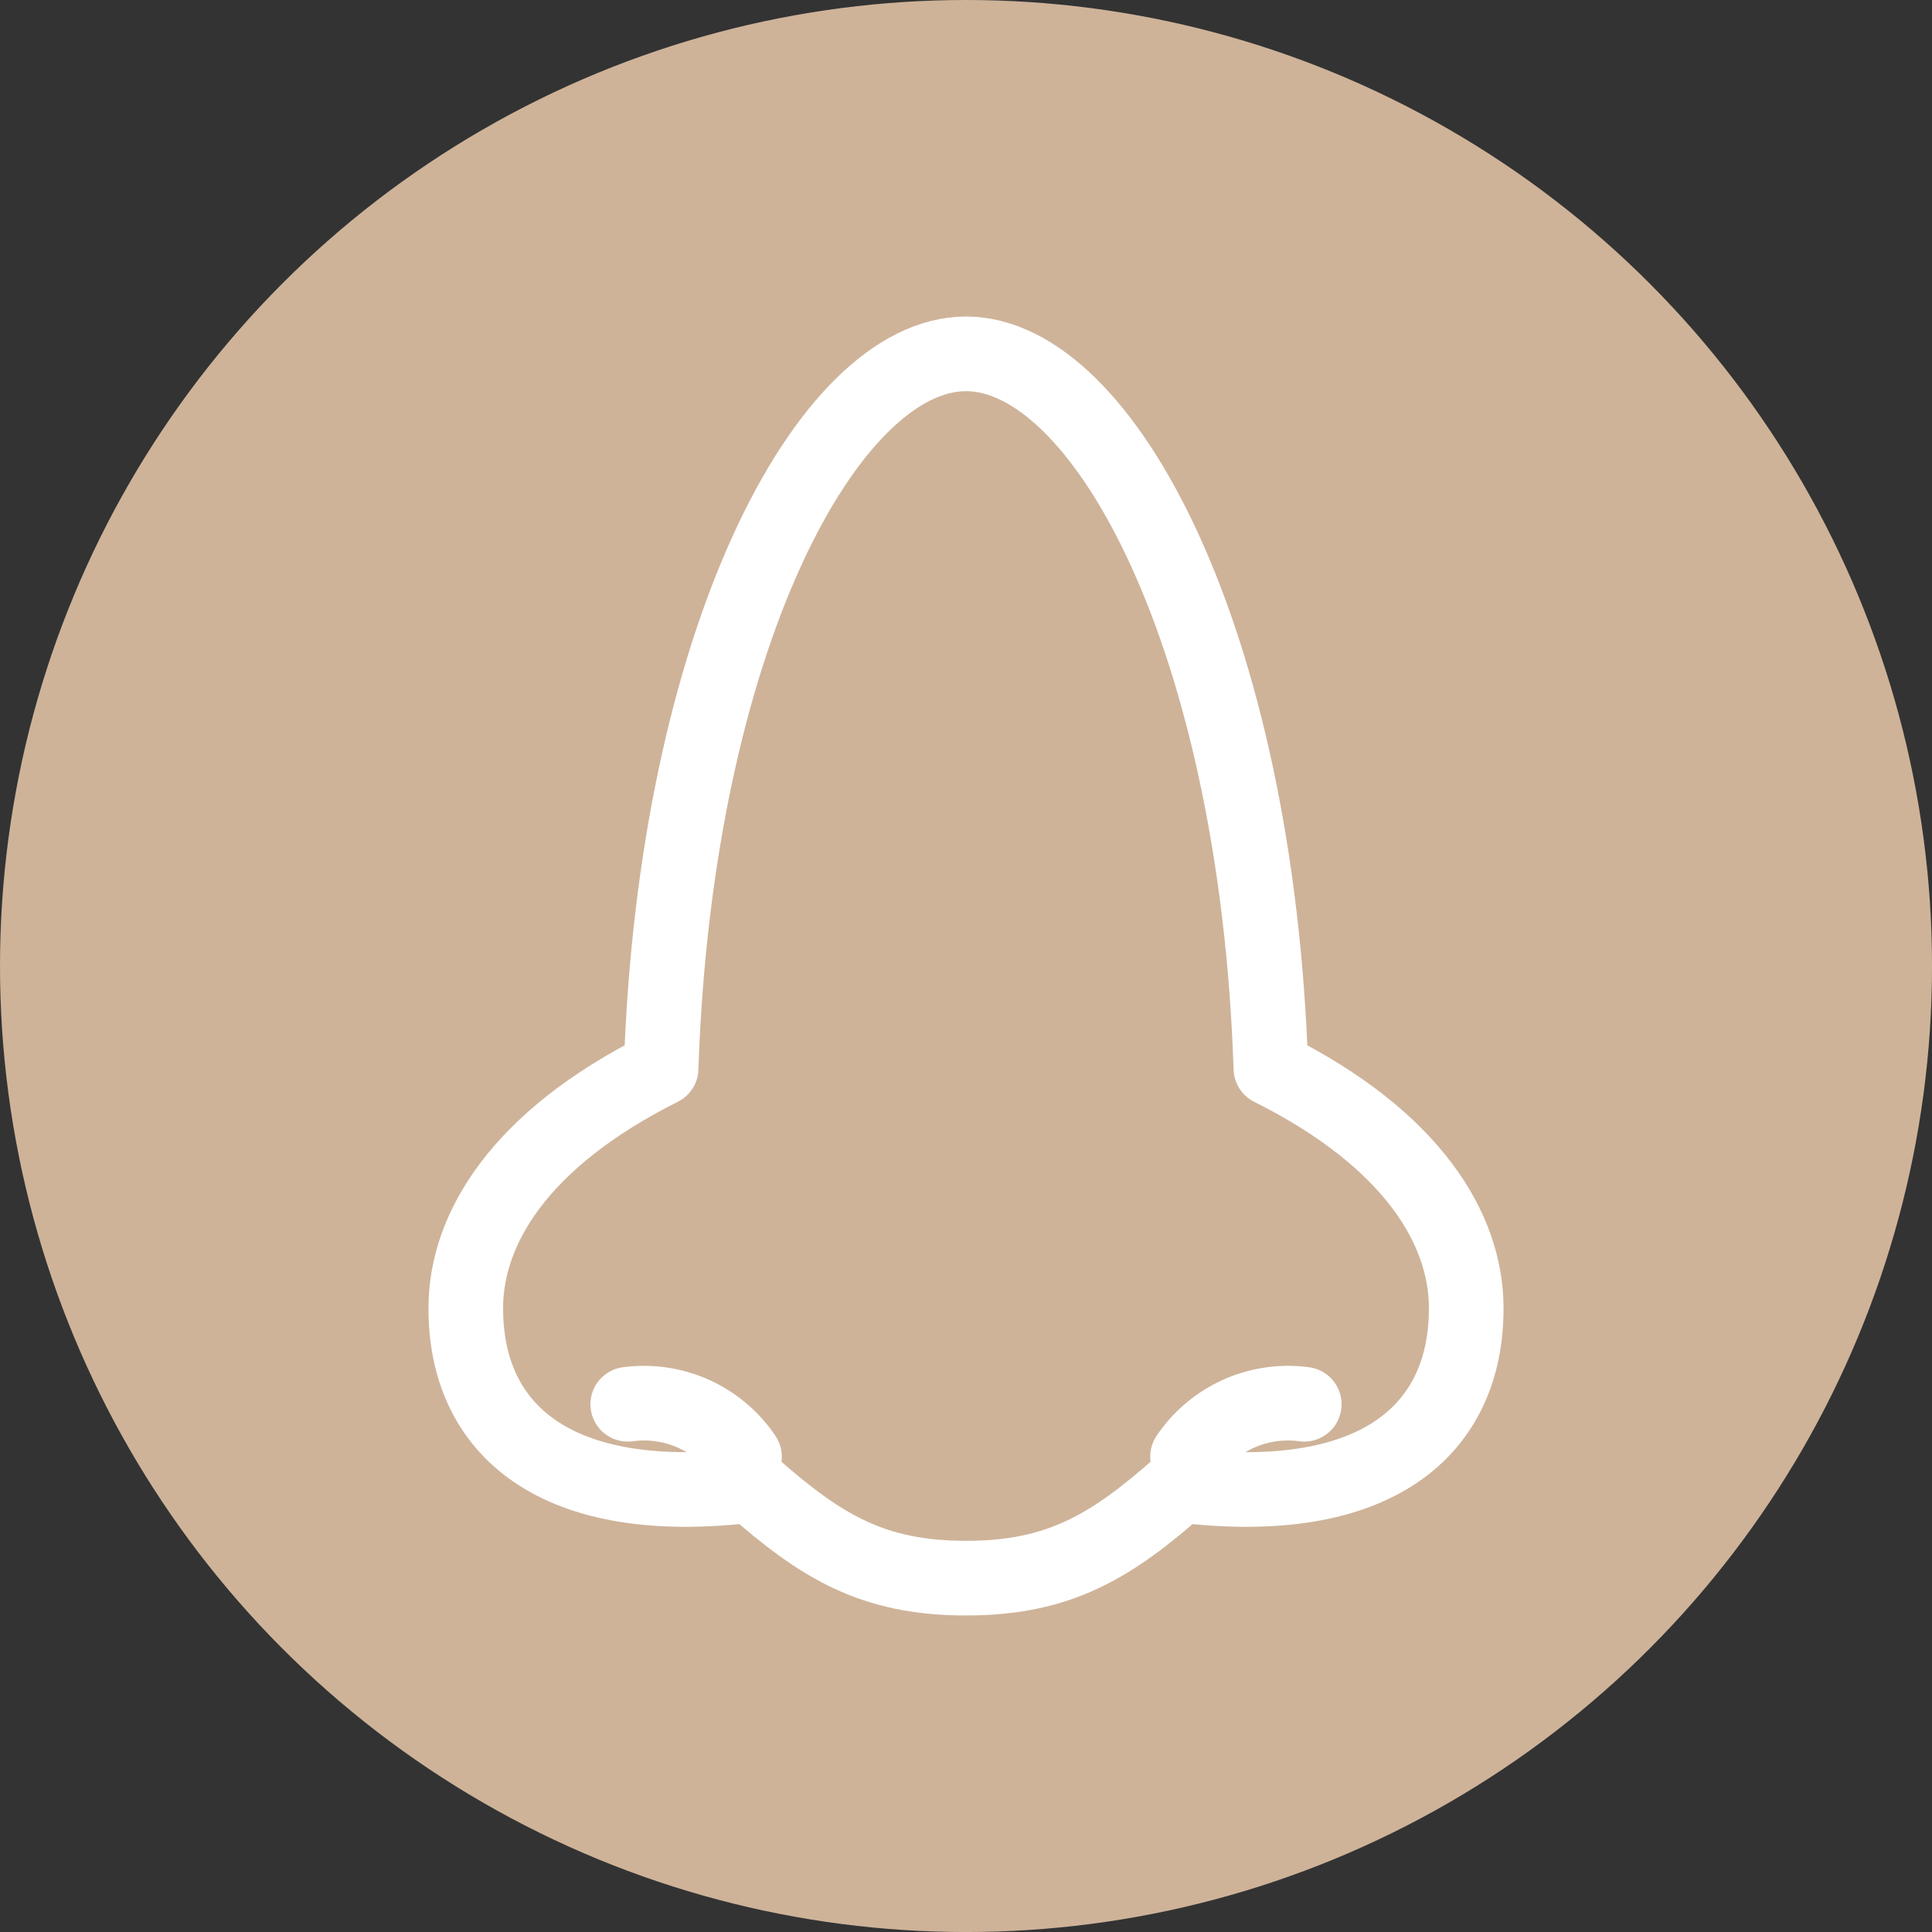 <svg id="レイヤー_1" data-name="レイヤー 1" xmlns="http://www.w3.org/2000/svg" viewBox="0 0 82.209 82.209"><rect x="0" y="0" width="82.209" height="82.209" fill="#333333" stroke="none"/><circle cx="41.105" cy="41.105" r="41.105" fill="#ceb399"/><path d="M41.105,67.152c3.953,0,6.165-1.335,9.122-3.953,8.311,1.014,12.203-2.331,12.162-7.601-.025-3.268-2.23-7.095-8.311-10.135C53.47,27.219,46.983,15.057,41.105,15.057S28.74,27.219,28.131,45.463c-6.081,3.041-8.286,6.867-8.311,10.135-.04,5.27,3.851,8.615,12.162,7.601C34.94,65.817,37.152,67.152,41.105,67.152Z" transform="translate(0)" fill="none" stroke="#fff" stroke-linecap="round" stroke-linejoin="round" stroke-width="3.176"/><path d="M26.712,59.753a5.157,5.157,0,0,1,4.966,2.23" transform="translate(0)" fill="none" stroke="#fff" stroke-linecap="round" stroke-linejoin="round" stroke-width="3.176"/><path d="M55.497,59.753a5.157,5.157,0,0,0-4.966,2.23" transform="translate(0)" fill="none" stroke="#fff" stroke-linecap="round" stroke-linejoin="round" stroke-width="3.176"/></svg>